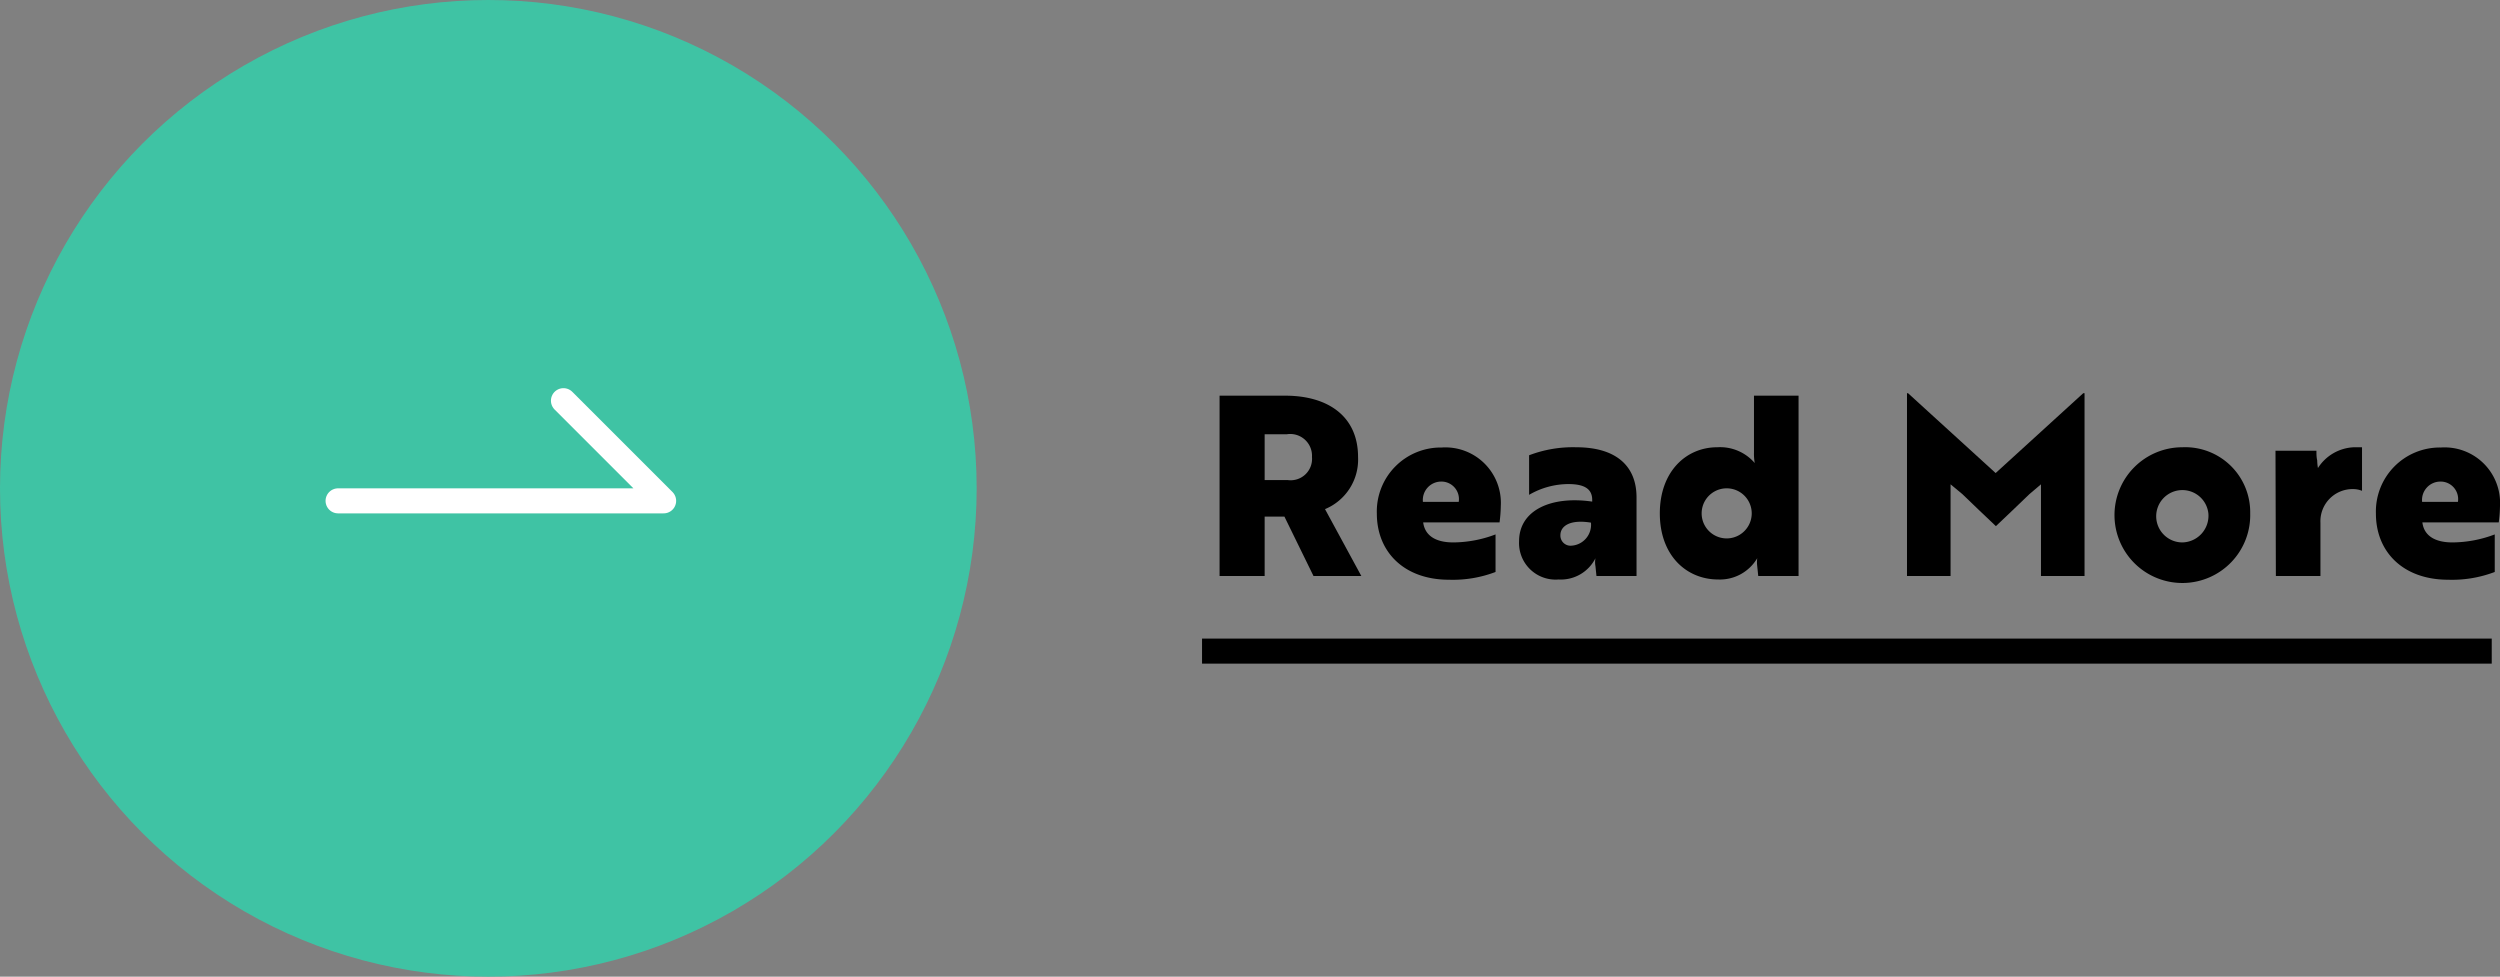 <svg xmlns="http://www.w3.org/2000/svg" viewBox="0 0 199.66 78"><rect x="0" y="0" width="199.66" height="78" fill="#808080" stroke="none"/><defs><style>.cls-1{fill:#3fc3a4;}.cls-2{fill:none;stroke:#fff;stroke-linecap:round;stroke-linejoin:round;stroke-width:2px;}</style></defs><title>btn_read_more_b1</title><g id="Layer_2" data-name="Layer 2"><g id="info"><path d="M102.64,31.6c3.44,0,5.82,1.66,5.82,4.9a4.28,4.28,0,0,1-2.64,4.16l2.9,5.34H104.9l-2.32-4.74H101V46H97.4V31.6ZM101,34.68v3.66h1.84a1.71,1.71,0,0,0,1.94-1.84,1.74,1.74,0,0,0-2-1.82Z"/><path d="M119.86,40.4a11.07,11.07,0,0,1-.1,1.32h-6.1c.14,1.06,1,1.6,2.4,1.6a9.62,9.62,0,0,0,3.38-.64v3a9.57,9.57,0,0,1-3.72.62c-3.58,0-5.76-2.22-5.76-5.28a5.11,5.11,0,0,1,5.18-5.28A4.43,4.43,0,0,1,119.86,40.4Zm-4.76-1.94a1.47,1.47,0,0,0-1.46,1.62h2.86A1.4,1.4,0,0,0,115.1,38.46Z"/><path d="M122.12,36.36a9.8,9.8,0,0,1,3.76-.64c3.2,0,4.82,1.5,4.82,4V46h-3.2l-.08-.78a1.75,1.75,0,0,1,0-.64h0a3.09,3.09,0,0,1-2.94,1.7,2.92,2.92,0,0,1-3.16-3.06c0-2.46,2.54-3.64,5.84-3.16v-.14c0-.92-.7-1.26-1.9-1.26a6.26,6.26,0,0,0-3.14.86Zm4.94,5.38c-1.72-.28-2.44.3-2.44,1a.81.81,0,0,0,.88.84A1.67,1.67,0,0,0,127.06,41.74Z"/><path d="M143.64,46h-3.22l-.08-.78a2.54,2.54,0,0,1,0-.64h0a3.46,3.46,0,0,1-3.12,1.7c-2.54,0-4.66-1.92-4.66-5.28s2.12-5.28,4.58-5.28a3.65,3.65,0,0,1,3,1.26h0a4.22,4.22,0,0,1-.06-.84V31.6h3.56Zm-7.74-5a2,2,0,1,0,4,0,2,2,0,1,0-4,0Z"/><path d="M156.72,39.46l-.94-.78V46H152.3V31.4h.08l7,6.38,7-6.38h.1V46H163V38.68l-.92.78c-.9.86-1.78,1.72-2.68,2.56C158.5,41.18,157.62,40.32,156.72,39.46Z"/><path d="M179.71,41a5.42,5.42,0,1,1-5.42-5.28A5.19,5.19,0,0,1,179.71,41Zm-3.34,0a2.09,2.09,0,1,0-2.08,2.32A2.13,2.13,0,0,0,176.37,41Z"/><path d="M181.73,36H185c0,.26,0,.52.06.76a4.32,4.32,0,0,0,.06.62A3.58,3.58,0,0,1,188,35.72c.32,0,.62,0,.64,0v3.48a1.86,1.86,0,0,0-.72-.14,2.57,2.57,0,0,0-2.6,2.7V46h-3.56Z"/><path d="M199.66,40.4a11.07,11.07,0,0,1-.1,1.32h-6.1c.13,1.06,1,1.6,2.4,1.6a9.62,9.62,0,0,0,3.38-.64v3a9.57,9.57,0,0,1-3.72.62c-3.59,0-5.77-2.22-5.77-5.28a5.11,5.11,0,0,1,5.19-5.28A4.43,4.43,0,0,1,199.66,40.4Zm-4.76-1.94a1.47,1.47,0,0,0-1.46,1.62h2.86A1.4,1.4,0,0,0,194.9,38.46Z"/><circle class="cls-1" cx="39" cy="39" r="39"/><rect x="96" y="51" width="103" height="2"/><polyline class="cls-2" points="27 40 53 40 45 32"/></g></g></svg>